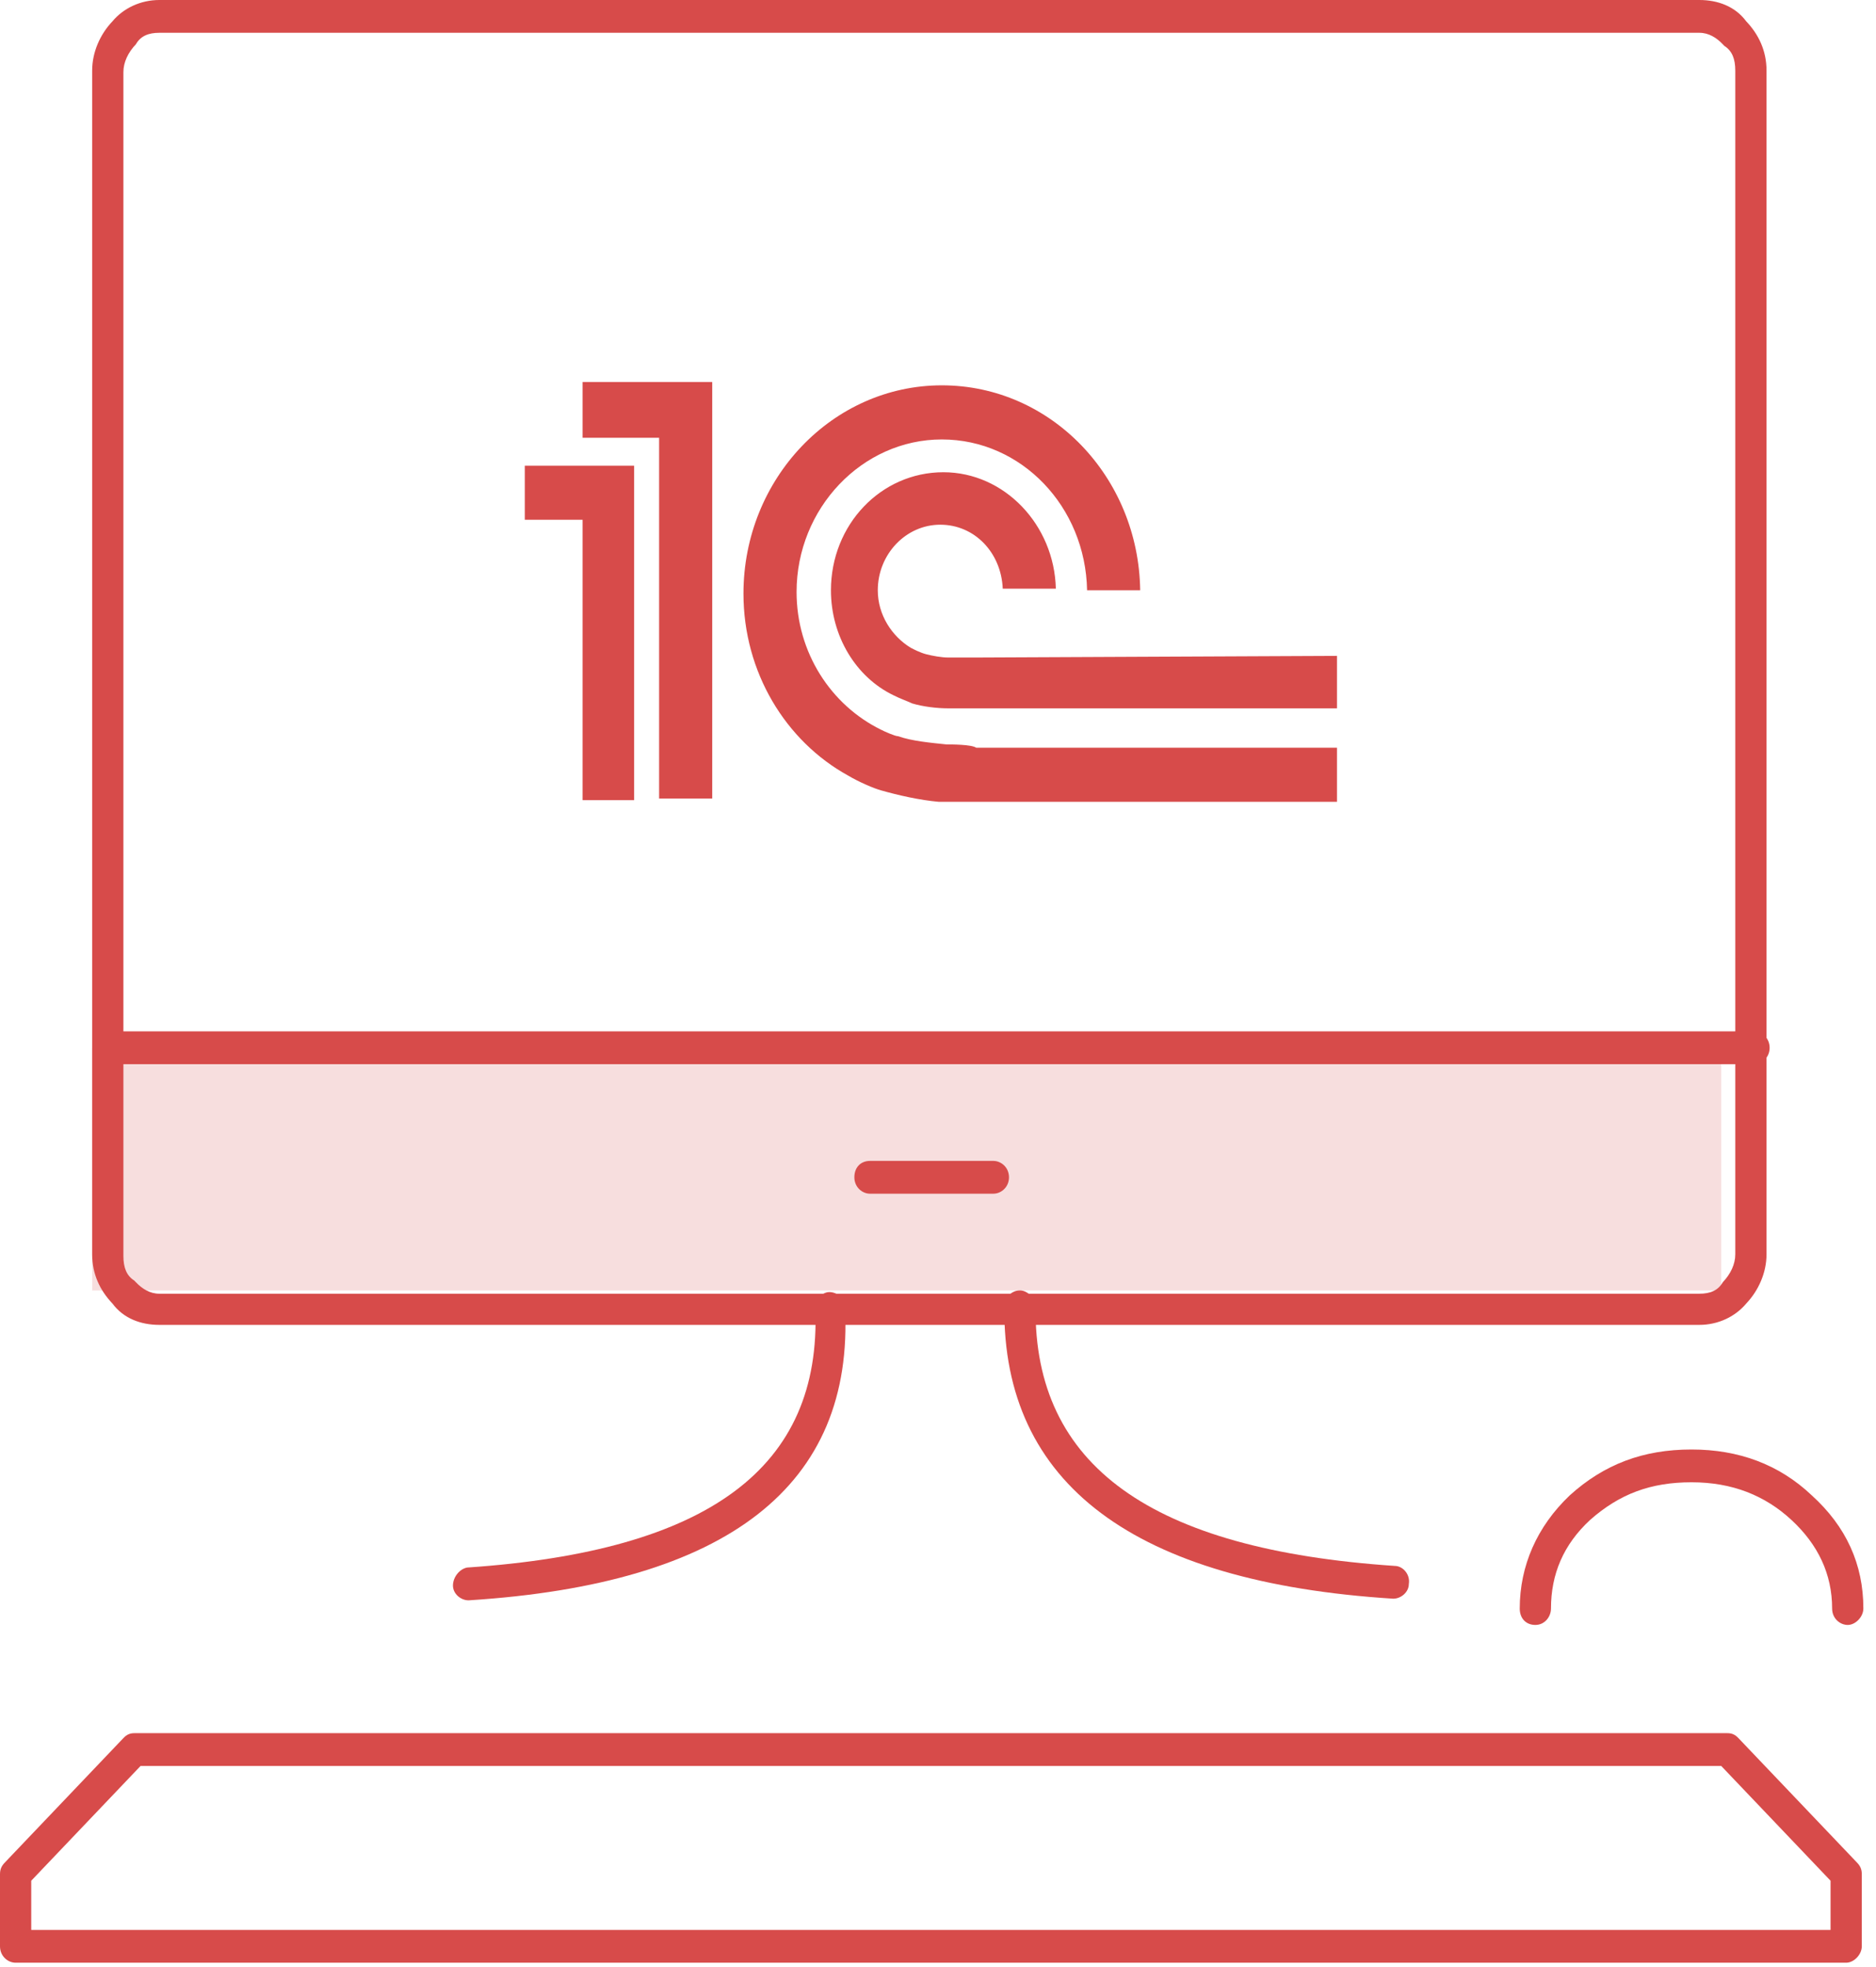 <svg width="103" height="108" viewBox="0 0 103 108" fill="none" xmlns="http://www.w3.org/2000/svg">
<path opacity="0.18" d="M94.502 57.521H5.06V70.843H94.502V57.521Z" fill="#D74B4A"/>
<path d="M93.302 72.734H8.747C7.718 72.734 6.775 72.373 6.175 71.563C5.488 70.843 5.06 69.943 5.06 68.863V3.871C5.06 2.881 5.488 1.89 6.175 1.17C6.775 0.45 7.718 0 8.747 0H93.302C94.331 0 95.274 0.36 95.874 1.17C96.56 1.89 96.989 2.791 96.989 3.871V68.863C96.989 69.853 96.56 70.843 95.874 71.563C95.274 72.283 94.331 72.734 93.302 72.734ZM8.747 1.8C8.147 1.8 7.718 1.98 7.461 2.43C7.032 2.881 6.775 3.421 6.775 3.961V68.953C6.775 69.583 6.946 70.033 7.375 70.303L7.461 70.393C7.804 70.753 8.233 71.023 8.747 71.023H93.302C93.902 71.023 94.331 70.843 94.588 70.393C95.017 69.943 95.274 69.403 95.274 68.863V3.871C95.274 3.241 95.103 2.791 94.674 2.52L94.588 2.43C94.245 2.07 93.816 1.8 93.302 1.8H8.747Z" fill="#D74B4A"/>
<path d="M54.54 65.532H47.766C47.337 65.532 46.908 65.172 46.908 64.632C46.908 64.092 47.251 63.732 47.766 63.732H54.54C54.969 63.732 55.398 64.092 55.398 64.632C55.398 65.172 54.969 65.532 54.54 65.532Z" fill="#D74B4A"/>
<path d="M101.448 89.207C101.02 89.207 100.591 88.847 100.591 88.307C100.591 86.416 99.819 84.796 98.361 83.446C96.903 82.095 95.103 81.375 92.873 81.375C90.643 81.375 88.928 82.005 87.299 83.446C85.841 84.796 85.155 86.416 85.155 88.307C85.155 88.757 84.812 89.207 84.297 89.207C83.783 89.207 83.44 88.847 83.44 88.307C83.44 85.966 84.383 83.806 86.184 82.095C88.071 80.385 90.215 79.575 92.873 79.575C95.445 79.575 97.675 80.385 99.476 82.095C101.363 83.806 102.306 85.876 102.306 88.307C102.306 88.757 101.877 89.207 101.448 89.207Z" fill="#D74B4A"/>
<path d="M76.494 87.766C62.258 86.866 55.055 81.465 55.141 71.743C55.141 71.293 55.484 70.843 55.998 70.843C56.427 70.843 56.856 71.293 56.856 71.743C56.77 80.475 63.202 85.066 76.579 85.966C77.008 85.966 77.437 86.416 77.351 86.956C77.351 87.406 76.922 87.766 76.494 87.766Z" fill="#D74B4A"/>
<path d="M101.363 107.75H0.858C0.429 107.75 0 107.39 0 106.85V102.889C0 102.619 0.086 102.439 0.257 102.259L6.775 95.418C6.946 95.238 7.118 95.148 7.375 95.148H94.845C95.103 95.148 95.274 95.238 95.445 95.418L101.963 102.259C102.134 102.439 102.22 102.619 102.22 102.889V106.85C102.22 107.3 101.791 107.75 101.363 107.75ZM1.715 105.95H100.505V103.249L94.502 96.948H7.718L1.715 103.249V105.95Z" fill="#D74B4A"/>
<path d="M96.303 58.421H6.603C6.174 58.421 5.745 58.061 5.745 57.521C5.745 56.981 6.088 56.621 6.603 56.621H96.303C96.732 56.621 97.16 56.981 97.16 57.521C97.16 58.061 96.732 58.421 96.303 58.421Z" fill="#D74B4A"/>
<path d="M25.726 87.856C25.298 87.856 24.869 87.496 24.869 87.046C24.869 86.596 25.212 86.146 25.641 86.056C38.933 85.156 45.107 80.565 44.764 71.833C44.764 71.383 45.107 70.933 45.536 70.933C45.965 70.933 46.393 71.293 46.393 71.743C46.908 81.555 39.962 86.956 25.726 87.856Z" fill="#D74B4A"/>
<path fill-rule="evenodd" clip-rule="evenodd" d="M51.968 40.868C51.11 40.778 50.081 40.688 49.309 40.417C49.138 40.417 48.537 40.147 48.366 40.057C45.622 38.707 43.735 35.827 43.735 32.496C43.735 27.905 47.337 24.125 51.71 24.125C56.084 24.125 59.6 27.815 59.685 32.406H62.601C62.515 26.195 57.713 21.154 51.71 21.154C45.707 21.154 40.819 26.285 40.819 32.586C40.819 36.907 43.135 40.688 46.565 42.578C47.165 42.938 48.023 43.298 48.366 43.388C49.309 43.658 50.51 43.928 51.539 44.018C51.882 44.018 53.168 44.018 53.511 44.018H73.406V41.048H53.597C53.34 40.868 52.225 40.868 51.968 40.868ZM53.597 36.097C53.425 36.097 52.31 36.097 52.053 36.097C51.71 36.097 51.196 36.007 50.853 35.917C50.51 35.827 50.167 35.647 49.995 35.557C48.966 34.926 48.194 33.756 48.194 32.406C48.194 30.426 49.738 28.805 51.624 28.805C53.511 28.805 54.969 30.336 55.055 32.316H57.97C57.885 28.805 55.14 25.925 51.796 25.925C48.366 25.925 45.622 28.805 45.622 32.406C45.622 34.926 46.994 37.177 49.052 38.167C49.395 38.347 49.909 38.527 50.081 38.617C50.681 38.797 51.453 38.887 52.053 38.887C52.31 38.887 53.425 38.887 53.683 38.887H73.406V36.007L53.597 36.097ZM39.104 43.838H36.188V24.034H31.986V20.974H39.104V43.838ZM28.814 25.565V28.535H31.986V43.928H34.816V25.565H28.814Z" fill="#D74B4A"/>
</svg>
